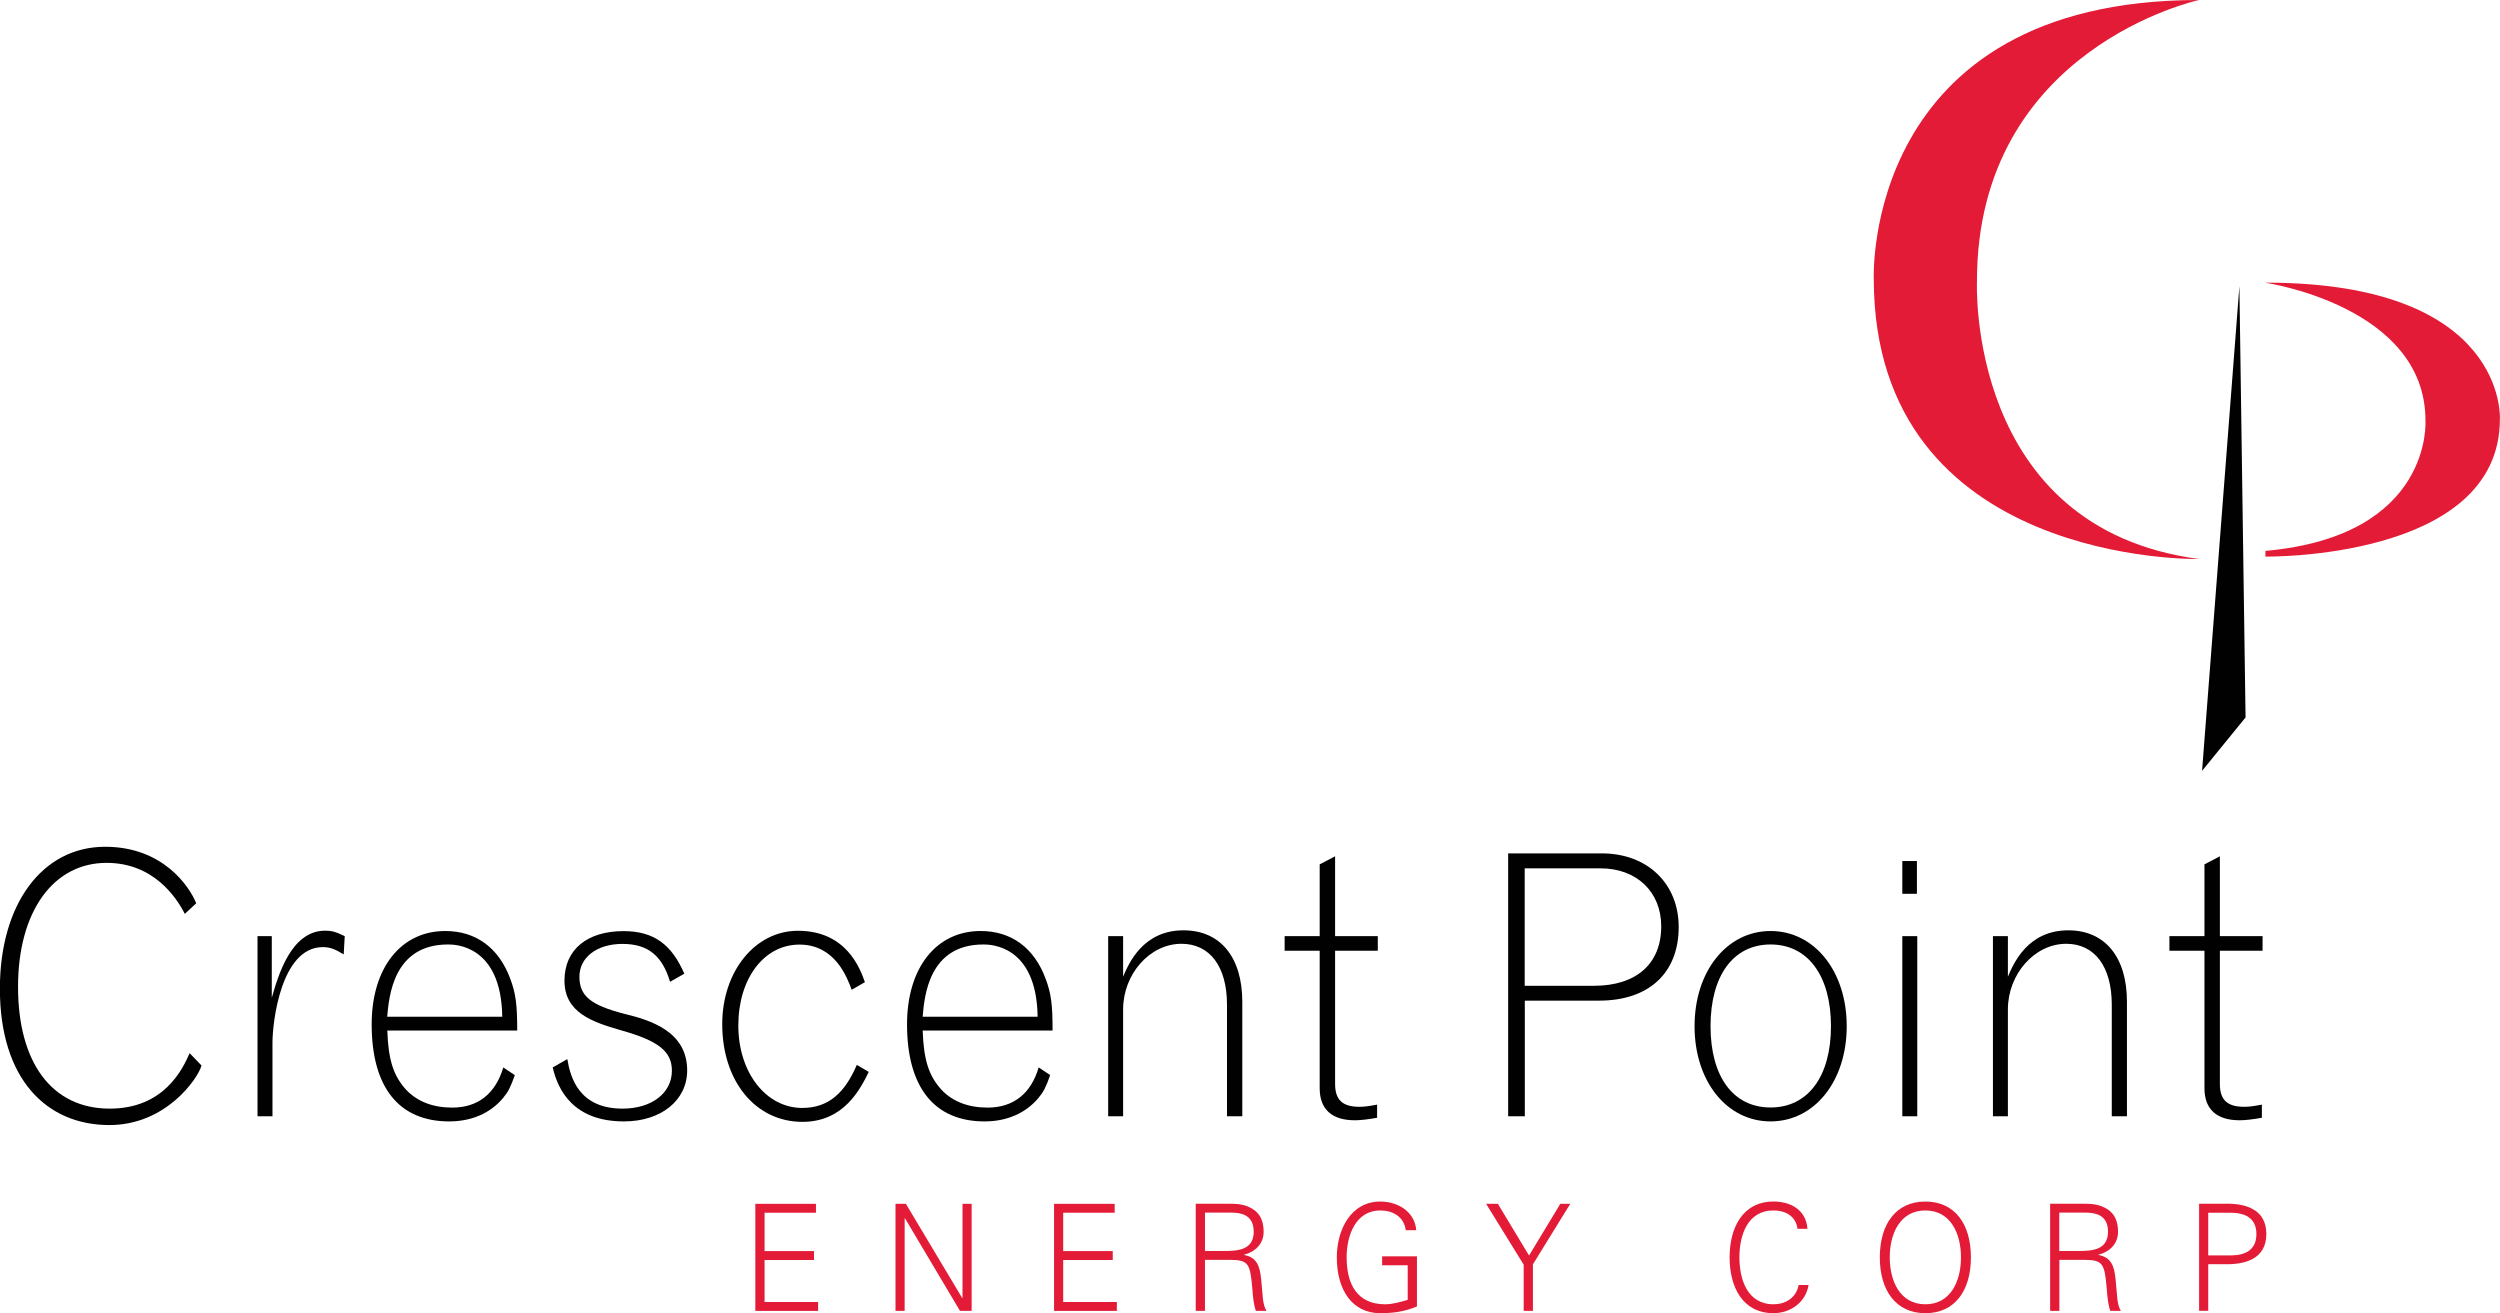 <?xml version="1.0" encoding="UTF-8"?>
<svg id="Capa_2" data-name="Capa 2" xmlns="http://www.w3.org/2000/svg" viewBox="0 0 219.01 115.04">
  <defs>
    <style>
      .cls-1 {
        fill: #e31b37;
      }

      .cls-1, .cls-2 {
        stroke-width: 0px;
      }

      .cls-2 {
        fill: #010101;
      }
    </style>
  </defs>
  <g id="Capa_1-2" data-name="Capa 1">
    <g>
      <polygon class="cls-2" points="196.72 62.85 192.91 67.53 196.18 25.07 196.72 62.85"/>
      <g>
        <g>
          <path class="cls-1" d="m192.65,0s-19.46,4.19-19.46,24.62c0,0-.98,21.67,19.46,24.35,0,0-28.5.62-28.5-24.56,0,0-.99-24.41,28.5-24.41"/>
          <path class="cls-1" d="m198.46,24.77s14.02,2.04,14.02,12.06c0,0,.7,10.12-14.02,11.43v.5s20.54.31,20.54-12.04c0,0,.71-11.96-20.54-11.96"/>
        </g>
        <path class="cls-2" d="m17.65,93.35c-.3,1.12-3.1,5.21-8.07,5.21-5.48,0-9.59-3.99-9.59-11.95,0-7.41,3.71-12.43,9.22-12.43,5.05,0,7.37,3.45,7.98,4.95l-1,.93c-.73-1.44-2.74-4.47-6.85-4.47-4.69,0-7.76,4.28-7.76,10.86s2.92,10.67,8.03,10.67c4.75,0,6.39-3.45,7-4.86l1.04,1.08Z"/>
        <path class="cls-2" d="m23.8,87.44c.58-2.01,1.7-5.91,4.69-5.91.55,0,.91.09,1.71.48l-.09,1.6c-.79-.48-1.22-.64-1.83-.64-3.68,0-4.41,6.62-4.41,8.37v6.45h-1.31v-15.78h1.25v5.43Z"/>
        <path class="cls-2" d="m45.1,94.18c-.37,1.06-.58,1.47-1.03,2.01-1.12,1.34-2.77,2.05-4.72,2.05-4.41,0-6.79-3-6.79-8.5,0-4.95,2.56-8.18,6.45-8.18,2.68,0,4.69,1.47,5.69,4.18.49,1.31.61,2.27.61,4.54h-11.38c.09,2.62.55,3.99,1.67,5.21.98,1.02,2.34,1.54,4.02,1.54,2.28,0,3.8-1.25,4.47-3.52l1,.67Zm-1.1-5.11c-.09-6.33-4.2-6.33-4.75-6.33-4.78,0-5.17,4.51-5.33,6.33h10.07Z"/>
        <path class="cls-2" d="m49.7,92.78c.27,1.63,1.03,4.34,4.84,4.34,2.56,0,4.32-1.37,4.32-3.32,0-1.69-1.16-2.62-4.48-3.55-2.55-.73-4.93-1.57-4.93-4.34s2.04-4.34,5.17-4.34c2.71,0,4.23,1.21,5.33,3.73l-1.25.71c-.67-2.24-1.89-3.32-4.17-3.32s-3.77,1.21-3.77,2.87.94,2.49,3.96,3.26c2.19.54,5.48,1.5,5.48,4.95,0,2.62-2.28,4.47-5.54,4.47-4.41,0-5.78-2.72-6.24-4.73l1.28-.73Z"/>
        <path class="cls-2" d="m76.11,93.9c-.73,1.47-2.16,4.38-5.81,4.38-4.11,0-7.03-3.55-7.03-8.56,0-4.63,2.89-8.18,6.63-8.18,4.26,0,5.45,3.32,5.87,4.5l-1.16.67c-.4-1.09-1.46-3.96-4.57-3.96s-5.36,2.97-5.36,7.09,2.43,7.22,5.6,7.22c2.34,0,3.75-1.37,4.78-3.77l1.04.61Z"/>
        <path class="cls-2" d="m92,94.18c-.37,1.06-.58,1.47-1.03,2.01-1.13,1.34-2.77,2.05-4.72,2.05-4.41,0-6.79-3-6.79-8.5,0-4.95,2.55-8.18,6.45-8.18,2.68,0,4.69,1.47,5.69,4.18.49,1.31.61,2.27.61,4.54h-11.38c.09,2.62.55,3.99,1.67,5.21.97,1.02,2.34,1.54,4.02,1.54,2.28,0,3.81-1.25,4.47-3.52l1.01.67Zm-1.1-5.11c-.09-6.33-4.2-6.33-4.75-6.33-4.78,0-5.17,4.51-5.32,6.33h10.07Z"/>
        <path class="cls-2" d="m108.83,97.79h-1.34v-9.78c0-3.32-1.49-5.33-3.99-5.33-2.77,0-5.11,2.65-5.11,5.75v9.36h-1.31v-15.78h1.31v3.55c.49-1.15,1.73-4.06,5.29-4.06,3.23,0,5.15,2.36,5.15,6.26v10.03Z"/>
        <path class="cls-2" d="m116.96,75.01v7h3.74v1.28h-3.74v11.66c0,1.4.64,2.01,2.13,2.01.37,0,.7-.03,1.55-.19v1.15c-.88.16-1.52.22-1.95.22-2.01,0-3.08-.96-3.08-2.81v-12.04h-3.07v-1.28h3.07v-6.29l1.34-.7Z"/>
        <path class="cls-2" d="m132.11,74.76h8.22c3.99,0,6.73,2.65,6.73,6.45,0,4.03-2.62,6.45-6.97,6.45h-6.51v10.13h-1.46v-23.03h0Zm1.46,1.31v10.29h6.06c3.71,0,5.9-1.92,5.9-5.21,0-3.03-2.16-5.08-5.32-5.08h-6.64Z"/>
        <path class="cls-2" d="m161.78,89.9c0,4.82-2.83,8.34-6.67,8.34s-6.66-3.52-6.66-8.34,2.83-8.34,6.66-8.34,6.67,3.51,6.67,8.34m-11.93,0c0,4.41,1.98,7.12,5.26,7.12s5.29-2.72,5.29-7.12-2.01-7.16-5.29-7.16-5.26,2.75-5.26,7.16"/>
        <path class="cls-2" d="m166.65,75.43h1.28v2.87h-1.28v-2.87Zm0,6.58h1.31v15.78h-1.31v-15.78Z"/>
        <path class="cls-2" d="m186.34,97.79h-1.34v-9.78c0-3.32-1.49-5.33-3.99-5.33-2.77,0-5.11,2.65-5.11,5.75v9.36h-1.31v-15.78h1.31v3.55c.49-1.15,1.73-4.06,5.29-4.06,3.23,0,5.14,2.36,5.14,6.26v10.03Z"/>
        <path class="cls-2" d="m194.47,75.01v7h3.74v1.28h-3.74v11.66c0,1.4.64,2.01,2.13,2.01.37,0,.7-.03,1.55-.19v1.15c-.88.16-1.52.22-1.95.22-2.01,0-3.08-.96-3.08-2.81v-12.04h-3.07v-1.28h3.07v-6.29l1.34-.7Z"/>
        <polygon class="cls-1" points="66.17 114.84 66.17 105.46 71.48 105.46 71.48 106.24 66.98 106.24 66.98 109.6 71.31 109.6 71.31 110.38 66.98 110.38 66.98 114.06 71.67 114.06 71.67 114.84 66.17 114.84"/>
        <polygon class="cls-1" points="78.45 105.46 79.36 105.46 84.29 113.71 84.32 113.71 84.32 105.46 85.12 105.46 85.12 114.84 84.1 114.84 79.28 106.73 79.25 106.73 79.25 114.84 78.45 114.84 78.45 105.46"/>
        <polygon class="cls-1" points="92.34 114.84 92.34 105.46 97.65 105.46 97.65 106.24 93.14 106.24 93.14 109.6 97.48 109.6 97.48 110.38 93.14 110.38 93.14 114.06 97.84 114.06 97.84 114.84 92.34 114.84"/>
        <path class="cls-1" d="m105.56,114.84h-.81v-9.39h2.92c.78,0,1.43.05,2.11.49.62.39.92,1.07.92,1.97,0,1.01-.68,1.74-1.72,2.01v.02c1.14.2,1.39,1.01,1.5,2.1.16,1.52.11,2.22.47,2.8h-.93c-.21-.62-.26-1.29-.31-1.95-.19-2.15-.31-2.52-1.93-2.52h-2.22v4.47h0Zm1.72-5.25c1.14,0,2.55-.08,2.55-1.68,0-1.81-1.61-1.68-2.46-1.68h-1.81v3.36h1.72Z"/>
        <path class="cls-1" d="m124.13,110.06v4.39c-1.08.45-2.05.59-3.21.59-2.44,0-3.81-2-3.81-4.89,0-2.42,1.23-4.89,3.81-4.89,1.49,0,3.01.84,3.15,2.51h-.92c-.16-1.2-1.16-1.73-2.23-1.73-2.14,0-2.95,2.16-2.95,4.11,0,2.39.95,4.11,3.37,4.11.67,0,1.35-.2,1.98-.39v-3.03h-2.24v-.78h3.05Z"/>
        <polygon class="cls-1" points="133.48 110.79 130.19 105.46 131.22 105.46 133.95 109.99 136.69 105.46 137.56 105.46 134.29 110.76 134.29 114.84 133.48 114.84 133.48 110.79"/>
        <path class="cls-1" d="m157.47,107.65c-.15-1.14-1.09-1.61-2.1-1.61-2.29,0-2.99,2.18-2.99,4.11s.69,4.11,2.99,4.11c.99,0,1.98-.52,2.2-1.69h.87c-.26,1.57-1.64,2.47-3.07,2.47-2.71,0-3.85-2.29-3.85-4.89s1.15-4.89,3.85-4.89c1.46,0,2.85.7,2.97,2.39h-.87Z"/>
        <path class="cls-1" d="m168.67,115.04c-2.56,0-3.99-1.96-3.99-4.89s1.42-4.89,3.99-4.89,3.99,1.96,3.99,4.89-1.42,4.89-3.99,4.89m0-.78c2.23,0,3.12-2.05,3.12-4.11s-.89-4.11-3.12-4.11-3.12,2.05-3.12,4.11.89,4.11,3.12,4.11"/>
        <path class="cls-1" d="m180.4,114.84h-.8v-9.39h2.92c.78,0,1.42.05,2.11.49.62.39.92,1.07.92,1.97,0,1.01-.68,1.74-1.72,2.01v.02c1.14.2,1.39,1.01,1.5,2.1.16,1.52.11,2.22.47,2.8h-.93c-.21-.62-.26-1.29-.31-1.95-.19-2.15-.31-2.52-1.93-2.52h-2.22v4.47h0Zm1.72-5.25c1.14,0,2.55-.08,2.55-1.68,0-1.81-1.61-1.68-2.46-1.68h-1.81v3.36h1.72Z"/>
        <path class="cls-1" d="m192.65,114.84v-9.39h2.24c1.72-.04,3.65.42,3.65,2.65s-1.93,2.69-3.65,2.65h-1.44v4.08h-.8Zm.8-4.86h1.95c1.2,0,2.27-.41,2.27-1.87s-1.07-1.87-2.27-1.87h-1.95v3.75Z"/>
      </g>
    </g>
  </g>
</svg>